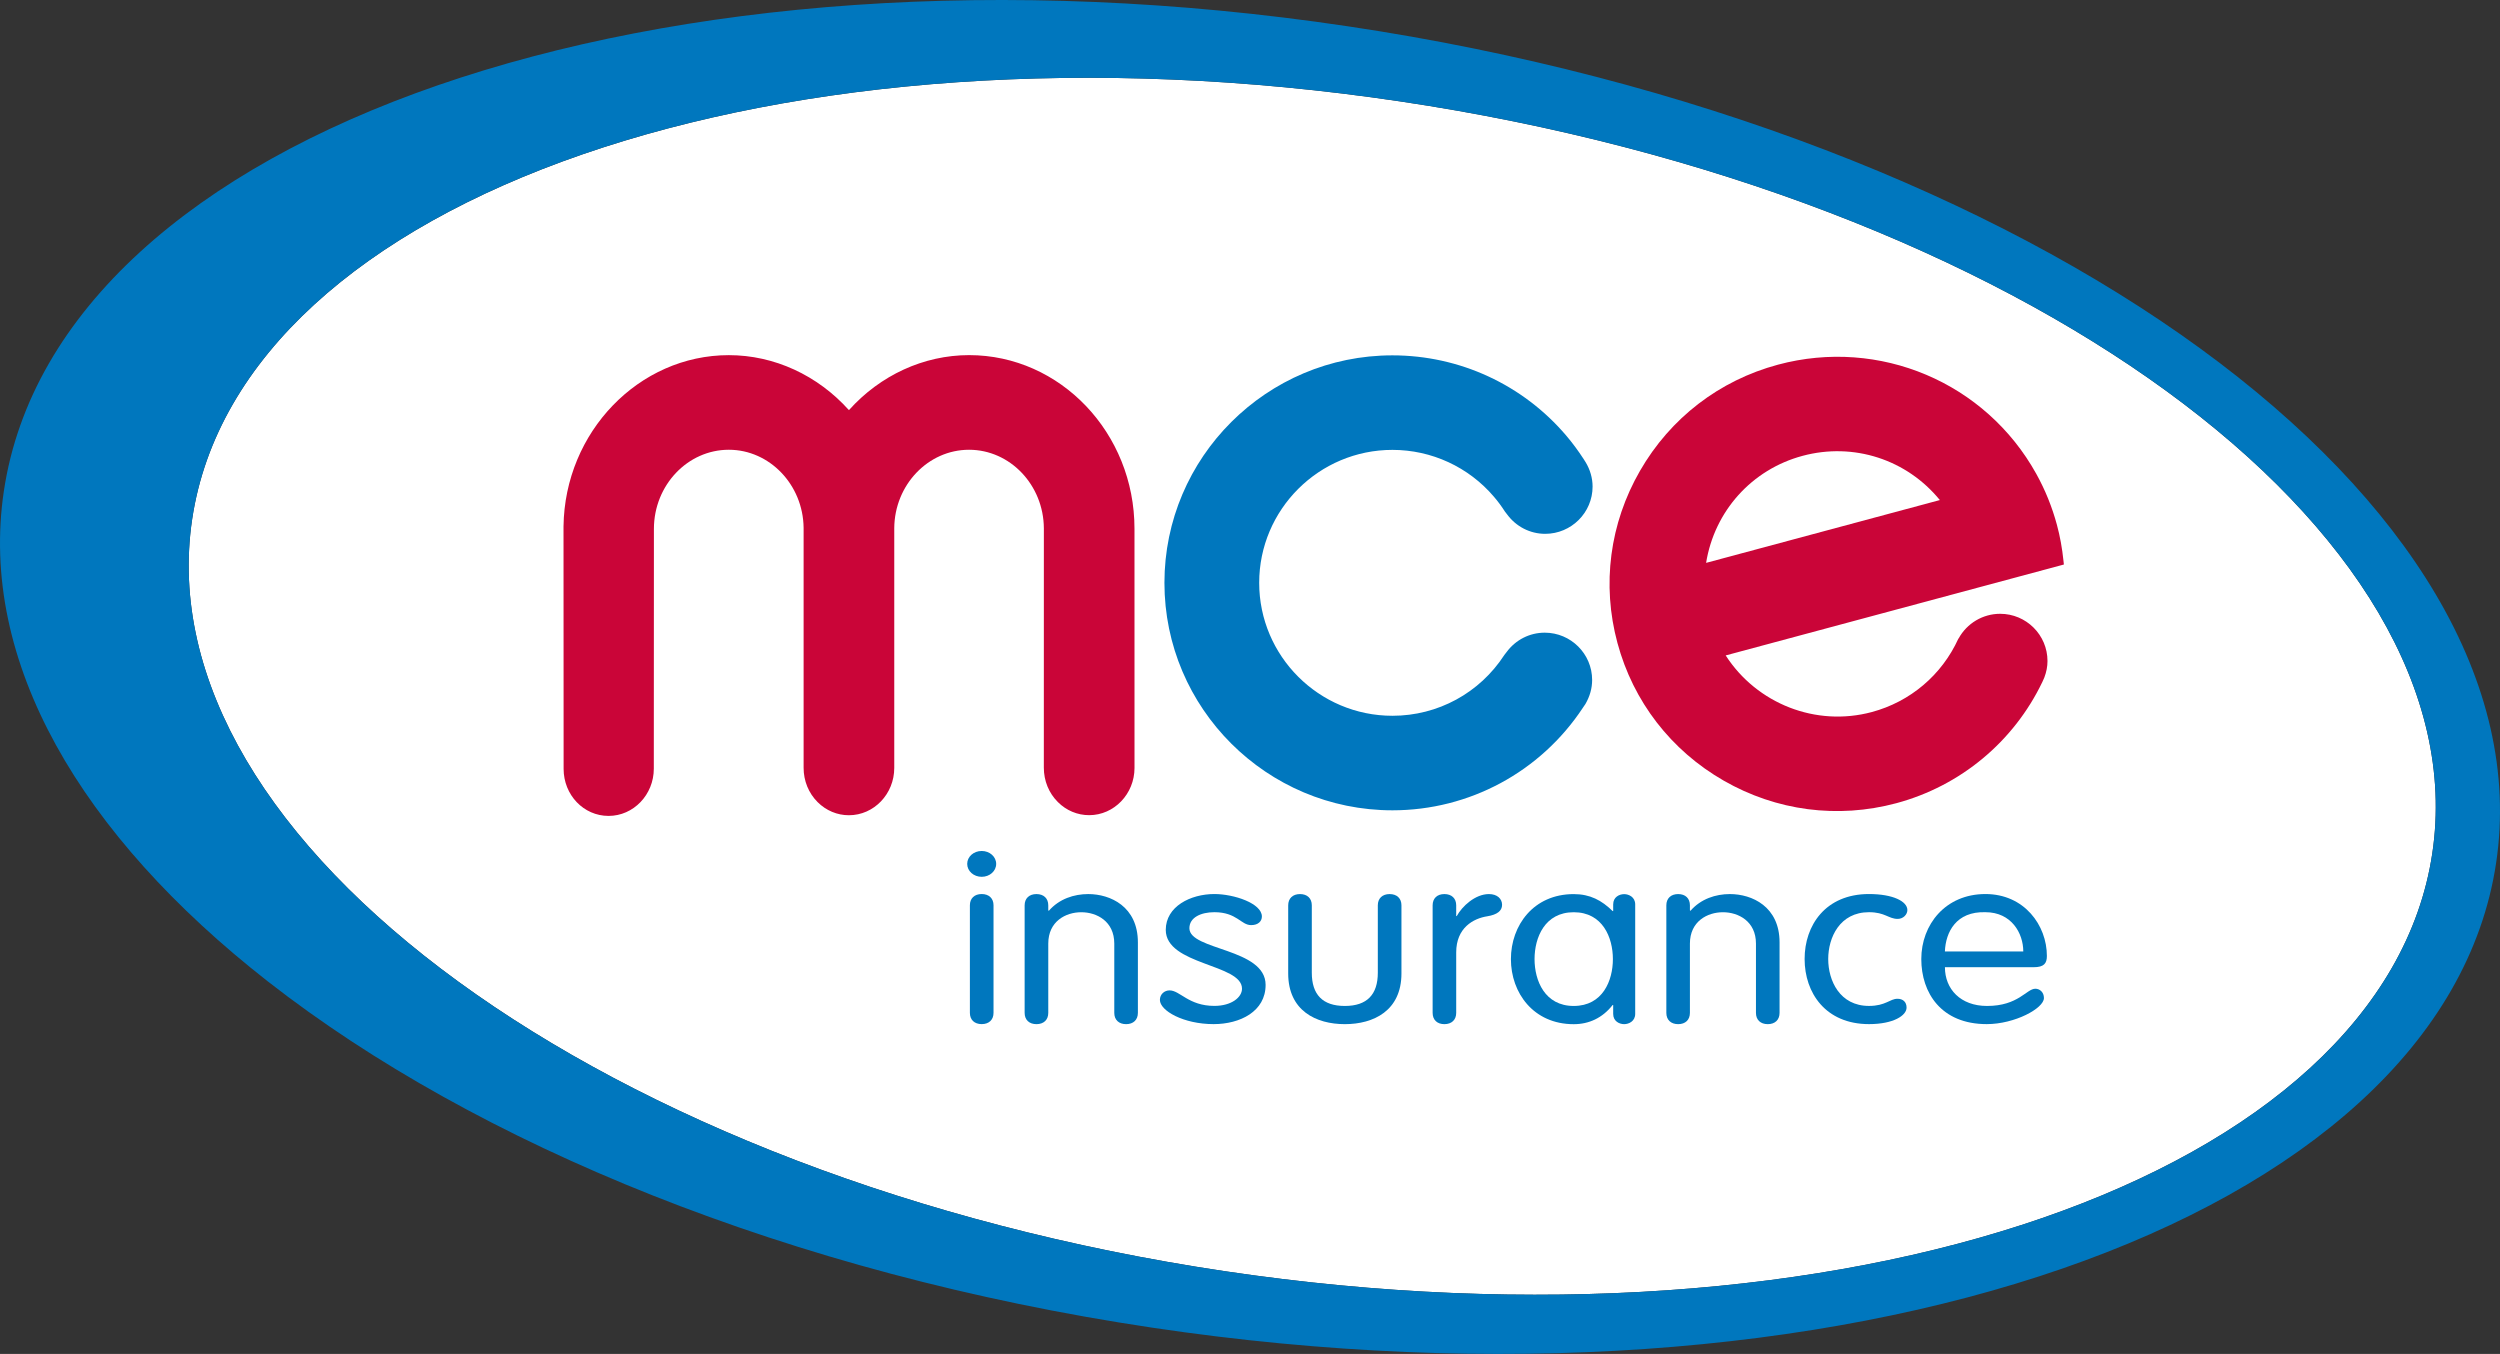 <?xml version="1.0" encoding="utf-8"?>
<!-- Generator: Adobe Illustrator 23.0.1, SVG Export Plug-In . SVG Version: 6.00 Build 0)  -->
<svg version="1.1" id="Layer_1" xmlns="http://www.w3.org/2000/svg" xmlns:xlink="http://www.w3.org/1999/xlink" x="0px" y="0px"
	 viewBox="0 0 772.2 418.2" style="enable-background:new 0 0 772.2 418.2;" xml:space="preserve">
<rect x="0" y="0" width="772.2" height="418.2" fill="#333333" stroke="none"/>
<style type="text/css">
	.st0{fill:#FFFFFF;}
	.st1{fill:#0077BE;}
	.st2{fill:#007977;}
	.st3{fill:#CA0538;}
</style>
<path class="st0" d="M432.42,31.32c-191.07-28.53-358.1,29.22-373.06,129C44.41,260.09,187.17,364.1,378.23,392.63
	c191.08,28.52,358.1-29.24,373.05-129.01C766.25,163.85,623.49,59.83,432.42,31.32"/>
<path class="st1" d="M432.43,31.31c-191.08-28.53-358.1,29.22-373.06,129C44.4,260.09,187.17,364.1,378.23,392.63
	c191.08,28.52,358.09-29.24,373.05-129.01C766.25,163.85,623.48,59.83,432.43,31.31 M771,266.56
	c-16.64,111.01-202.46,175.28-415.05,143.54c-111.84-16.7-208.82-56.65-273.18-106.93C24.82,257.89-6.69,204.23,1.2,151.63
	C17.84,40.62,203.67-23.63,416.24,8.11C628.81,39.84,787.65,155.56,771,266.56"/>
<path class="st2" d="M485.36,143.27c0.03,0.05,0.06,0.09,0.1,0.14C485.91,144.13,485.14,142.87,485.36,143.27"/>
<path class="st3" d="M262.22,126.68c-9.68-10.78-23.09-16.98-37.1-16.98c-27.78,0-50.69,23.73-51.06,52.9
	c0,0.01,0.03,74.89,0.03,74.89c0,8.04,6.17,14.53,13.88,14.53c7.71,0,13.98-6.55,13.98-14.59l0.03-74.11
	c0.03-13.46,10.42-24.4,23.14-24.4c12.59,0,22.94,10.81,23.1,24.1v0.15c0,0.05,0,0.1,0,0.1l0,73.88c0,4.06,1.54,7.82,4.33,10.61
	c2.62,2.61,6.05,4.05,9.66,4.05c7.72,0,14.01-6.55,14.01-14.61v-74.07c0.1-13.37,10.47-24.21,23.1-24.21
	c12.68,0,23.04,10.89,23.11,24.28l-0.01,73.91c0,4.06,1.54,7.85,4.35,10.64c2.61,2.61,6.04,4.04,9.65,4.04
	c7.72,0,14.01-6.56,14.01-14.61l-0.01-73.87c0.01-29.57-22.91-53.62-51.09-53.62C285.31,109.7,271.89,115.9,262.22,126.68"/>
<path class="st3" d="M630.85,210.63L630.85,210.63L630.85,210.63z M635.34,162.13L635.34,162.13L635.34,162.13z M549.18,112.64
	c-18.11,4.87-33.23,16.49-42.6,32.76c-9.38,16.25-11.86,35.15-6.98,53.21c4.87,18.06,16.52,33.16,32.81,42.51
	c16.29,9.36,35.24,11.83,53.34,6.97c19.8-5.32,36.24-18.98,45.1-37.46l0.6-1.35c0.66-1.73,0.98-3.44,0.98-5.1
	c0-8.05-6.56-14.59-14.62-14.59c-5.34,0-10.26,2.92-12.84,7.63l-0.08,0.07c-5.1,11.21-14.85,19.46-26.73,22.65
	c-17.26,4.64-35.51-2.57-45.13-17.49c3.47-0.93,104.46-28.08,104.46-28.08l-0.12-1.12c-0.4-3.89-1.08-7.64-2.03-11.14
	c-1.48-5.5-3.62-10.78-6.35-15.7C613.33,118.12,580.52,104.22,549.18,112.64"/>
<path class="st0" d="M556.78,140.8c15.79-4.24,32.18,1.14,42.4,13.66c-3.7,0.99-68.58,18.43-72.2,19.4
	C529.56,157.89,541.06,145.02,556.78,140.8"/>
<path class="st1" d="M464.81,202.15 M359.67,180.02c0,38.75,31.6,70.27,70.43,70.27c23.72,0,45.71-11.84,58.81-31.66
	c-0.04,0.05,0.67-0.99,0.67-0.99c0.02-0.04,0.12-0.17,0.12-0.17c1.38-2.39,2.08-4.88,2.08-7.44c0-8.06-6.56-14.61-14.64-14.61
	c-4.64,0-8.92,2.19-11.68,5.86c-0.02-0.01-0.79,1.02-0.79,1.02c-7.63,11.76-20.55,18.79-34.57,18.79
	c-22.69,0-41.16-18.43-41.16-41.07c0-22.64,18.46-41.06,41.16-41.06c12.09,0,23.54,5.29,31.37,14.5c1.21,1.41,2.35,2.95,3.39,4.58
	c0,0,0.65,0.86,0.67,0.86c2.76,3.75,7.07,5.99,11.75,5.99c8.07,0,14.64-6.55,14.64-14.6c0-2.62-0.76-5.23-2.17-7.56l-0.03-0.04
	l-0.54-0.86c-1.68-2.59-3.5-5.05-5.39-7.27c-13.4-15.76-32.98-24.8-53.69-24.8C391.27,109.75,359.67,141.27,359.67,180.02"/>
<g>
	<path class="st1" d="M306.88,312.86c0,2.14-1.42,3.47-3.65,3.47c-2.24,0-3.65-1.33-3.65-3.47v-33.24c0-2.14,1.41-3.47,3.65-3.47
		c2.23,0,3.65,1.33,3.65,3.47V312.86z M303.23,262.85c2.48,0,4.47,1.77,4.47,3.99c0,2.21-1.99,3.99-4.47,3.99
		c-2.49,0-4.48-1.78-4.48-3.99C298.75,264.62,300.74,262.85,303.23,262.85"/>
	<path class="st1" d="M316.49,279.63c0-2.14,1.42-3.47,3.65-3.47c2.24,0,3.65,1.33,3.65,3.47v1.55l0.17,0.15
		c3.22-3.7,7.8-5.17,12.18-5.17c6.8,0,15.33,3.84,15.33,14.92v21.79c0,2.14-1.41,3.47-3.64,3.47c-2.24,0-3.65-1.33-3.65-3.47v-21.42
		c0-6.87-5.39-9.68-10.2-9.68c-4.8,0-10.19,2.81-10.19,9.68v21.42c0,2.14-1.41,3.47-3.65,3.47c-2.24,0-3.65-1.33-3.65-3.47V279.63z"
		/>
	<path class="st1" d="M375.1,276.15c6.05,0,14.67,2.88,14.67,6.94c0,1.41-1.08,2.66-3.32,2.66c-3.16,0-4.39-3.99-11.36-3.99
		c-4.15,0-7.71,1.63-7.71,4.95c0,6.87,23.54,6.13,23.54,17.5c0,8.2-7.87,12.12-16.07,12.12c-9.29,0-16.58-4.14-16.58-7.47
		c0-1.77,1.41-2.95,2.98-2.95c3.23,0,5.88,4.79,13.84,4.79c5.3,0,8.54-2.65,8.54-5.32c0-7.68-23.55-7.23-23.55-18.17
		C360.09,280,367.72,276.15,375.1,276.15"/>
	<path class="st1" d="M397.9,279.63c0-2.14,1.41-3.47,3.65-3.47c2.24,0,3.64,1.33,3.64,3.47v20.83c0,6.72,3.31,10.26,10.2,10.26
		c6.87,0,10.19-3.54,10.19-10.26v-20.83c0-2.14,1.41-3.47,3.65-3.47c2.24,0,3.65,1.33,3.65,3.47v21.05
		c0,11.52-8.62,15.66-17.49,15.66c-8.87,0-17.49-4.14-17.49-15.66V279.63z"/>
	<path class="st1" d="M442.51,279.63c0-2.14,1.39-3.47,3.63-3.47c2.25,0,3.65,1.33,3.65,3.47v3.33h0.17c1.65-3.04,5.71-6.8,9.95-6.8
		c2.56,0,4.05,1.47,4.05,3.32c0,1.85-1.5,3.04-4.56,3.54c-4.31,0.67-9.61,3.55-9.61,11.16v18.69c0,2.14-1.41,3.47-3.65,3.47
		c-2.24,0-3.63-1.33-3.63-3.47V279.63z"/>
	<path class="st1" d="M486.09,310.72c8.96,0,12.1-7.82,12.1-14.48c0-6.64-3.15-14.47-12.1-14.47c-8.95,0-12.1,7.83-12.1,14.47
		C473.99,302.89,477.15,310.72,486.09,310.72 M505.08,313.17c0,2.29-1.99,3.17-3.4,3.17c-1.49,0-3.4-0.88-3.4-3.17v-2.74h-0.17
		c-3.14,3.99-7.29,5.92-12.02,5.92c-12.43,0-19.4-9.67-19.4-20.1c0-10.41,6.97-20.08,19.4-20.08c5.06,0,8.63,1.92,12.02,5.24h0.17
		v-2.06c0-2.29,1.91-3.17,3.4-3.17c1.41,0,3.4,0.88,3.4,3.17V313.17z"/>
	<path class="st1" d="M514.7,279.63c0-2.14,1.41-3.47,3.65-3.47c2.24,0,3.63,1.33,3.63,3.47v1.55l0.17,0.15
		c3.23-3.7,7.79-5.17,12.18-5.17c6.8,0,15.34,3.84,15.34,14.92v21.79c0,2.14-1.41,3.47-3.64,3.47c-2.25,0-3.65-1.33-3.65-3.47
		v-21.42c0-6.87-5.4-9.68-10.2-9.68c-4.8,0-10.2,2.81-10.2,9.68v21.42c0,2.14-1.4,3.47-3.63,3.47c-2.24,0-3.65-1.33-3.65-3.47
		V279.63z"/>
	<path class="st1" d="M577.29,276.15c7.45,0,11.86,2.28,11.86,4.95c0,1.33-1.24,2.73-2.99,2.73c-2.81,0-3.9-2.07-8.86-2.07
		c-9.05,0-12.6,7.83-12.6,14.47c0,6.65,3.55,14.48,12.6,14.48c5.14,0,6.46-2.21,8.79-2.21c1.66,0,2.81,0.96,2.81,2.73
		c0,2.44-4.05,5.1-11.6,5.1c-13.42,0-19.89-9.67-19.89-20.1C557.39,285.83,563.87,276.15,577.29,276.15"/>
	<path class="st1" d="M624.95,293.88c0-5.62-3.65-12.12-11.69-12.12c-9.04-0.29-12.28,6.13-12.52,12.12H624.95z M600.75,298.76
		c0,6.73,4.8,11.96,13.01,11.96c9.7,0,12.19-5.32,14.92-5.32c1.33,0,2.65,1.04,2.65,2.87c0,3.19-9.03,8.06-17.66,8.06
		c-14.09,0-20.22-9.67-20.22-20.1c0-10.63,7.45-20.08,19.81-20.08c12.03,0,18.98,9.68,18.98,19.13c0,2.3-0.91,3.47-4.07,3.47H600.75
		z"/>
</g>
<path class="st2" d="M485.36,143.27c0.03,0.05,0.06,0.09,0.1,0.14C485.91,144.13,485.14,142.87,485.36,143.27"/>
</svg>
